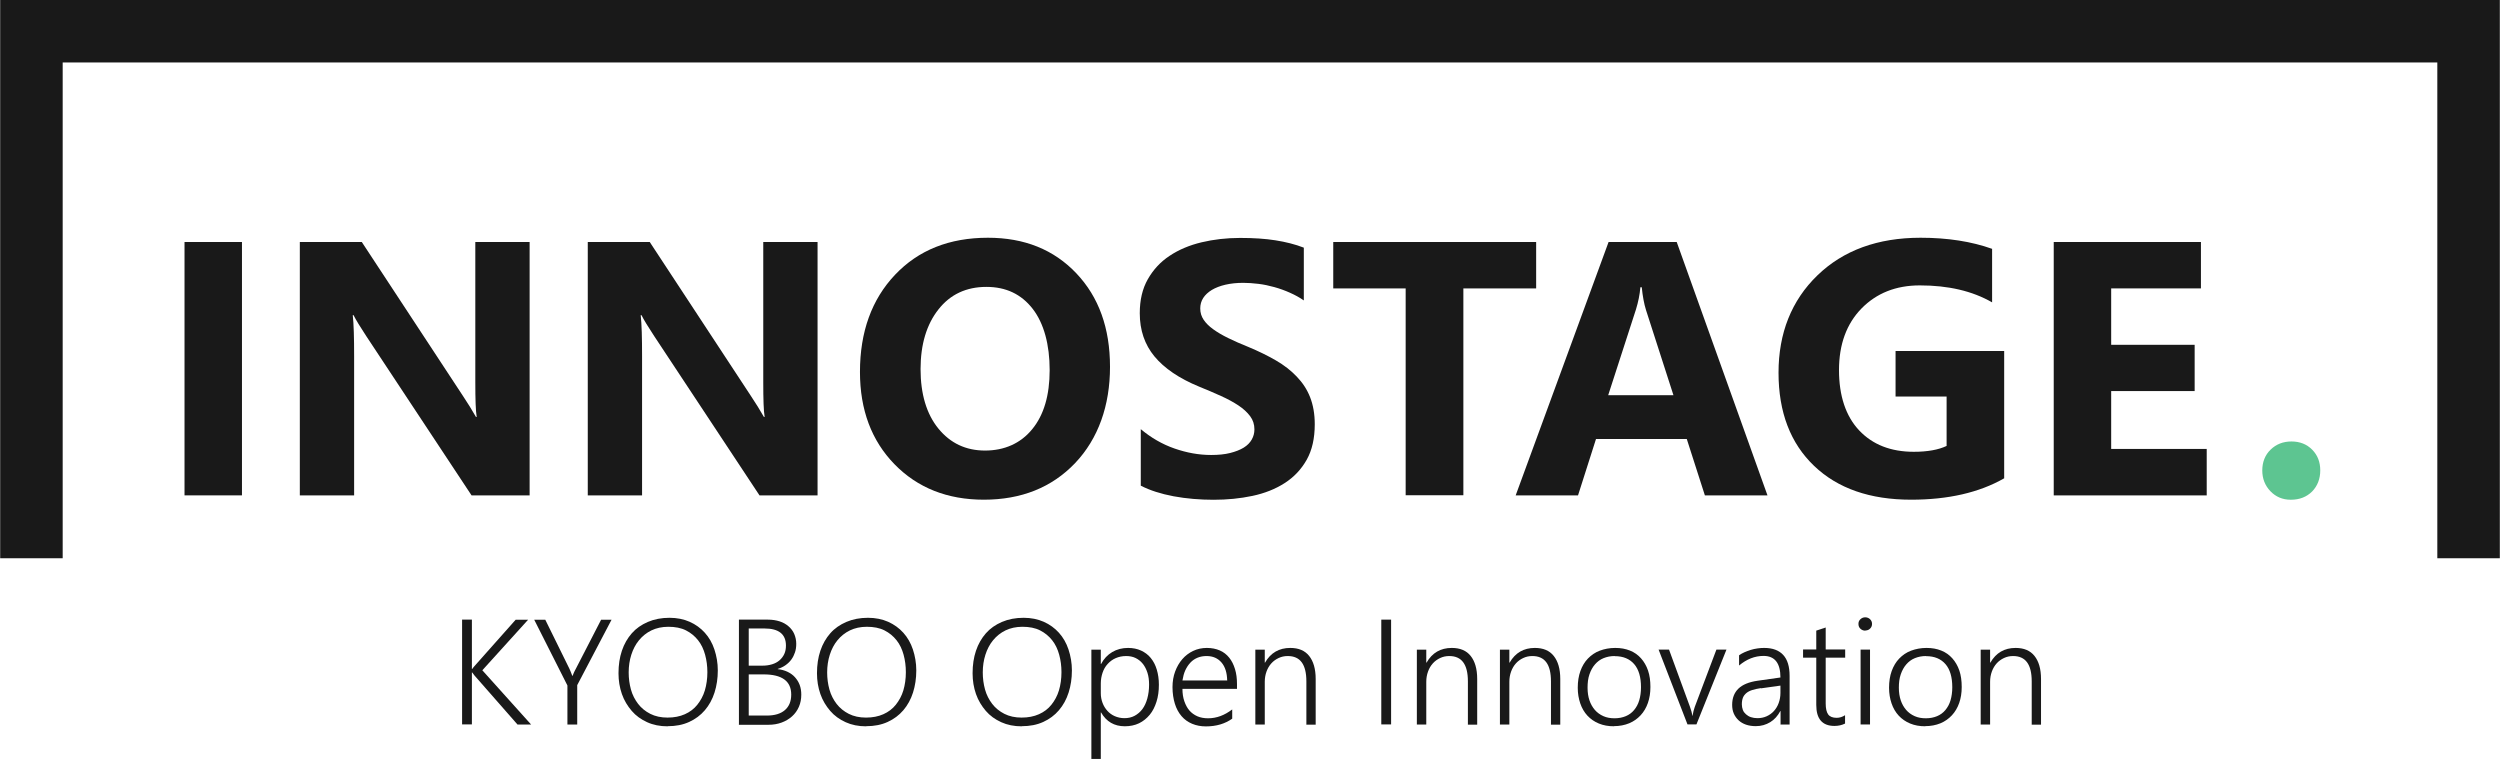 <svg width="280" height="85" viewBox="0 0 280 85" fill="none" xmlns="http://www.w3.org/2000/svg">
<path d="M57.949 81.134L53.134 75.644C53.007 75.49 52.922 75.378 52.88 75.308H52.852V81.134H51.754V69.398H52.852V74.931H52.88C52.88 74.931 52.965 74.819 53.007 74.763C53.049 74.707 53.092 74.652 53.148 74.596L57.752 69.412H59.146L54.021 75.071L59.484 81.148H57.949V81.134Z" fill="#191919"/>
<path d="M64.649 76.747V81.148H63.551V76.775L59.834 69.412H61.073L63.776 74.903C63.776 74.903 63.847 75.07 63.903 75.196C63.959 75.322 64.03 75.49 64.1 75.699H64.128C64.156 75.601 64.213 75.49 64.269 75.35C64.325 75.21 64.41 75.07 64.494 74.903L67.324 69.412H68.493L64.635 76.761L64.649 76.747Z" fill="#191919"/>
<path d="M74.777 81.348C73.918 81.348 73.157 81.195 72.482 80.887C71.806 80.58 71.215 80.161 70.75 79.616C70.285 79.071 69.905 78.456 69.652 77.73C69.398 77.003 69.272 76.235 69.272 75.397C69.272 74.474 69.398 73.636 69.652 72.882C69.905 72.127 70.285 71.471 70.764 70.926C71.243 70.381 71.848 69.962 72.566 69.654C73.284 69.347 74.087 69.193 74.988 69.193C75.819 69.193 76.579 69.347 77.24 69.64C77.902 69.934 78.48 70.353 78.944 70.87C79.409 71.387 79.775 72.016 80.014 72.742C80.254 73.469 80.394 74.251 80.394 75.089C80.394 75.983 80.268 76.808 80.028 77.562C79.789 78.317 79.423 78.987 78.944 79.546C78.465 80.105 77.888 80.538 77.184 80.859C76.48 81.18 75.692 81.334 74.777 81.334V81.348ZM74.861 70.199C74.143 70.199 73.509 70.339 72.96 70.604C72.411 70.87 71.947 71.247 71.567 71.708C71.186 72.169 70.905 72.714 70.708 73.329C70.51 73.944 70.412 74.614 70.412 75.313C70.412 75.983 70.496 76.612 70.665 77.227C70.834 77.841 71.116 78.372 71.468 78.833C71.82 79.294 72.284 79.672 72.834 79.951C73.383 80.231 74.03 80.37 74.763 80.37C75.495 80.37 76.142 80.245 76.706 79.993C77.269 79.742 77.733 79.392 78.099 78.931C78.465 78.47 78.761 77.939 78.944 77.325C79.127 76.71 79.226 76.025 79.226 75.285C79.226 74.6 79.141 73.944 78.972 73.329C78.803 72.714 78.55 72.169 78.184 71.708C77.818 71.247 77.381 70.884 76.832 70.604C76.283 70.325 75.621 70.199 74.847 70.199H74.861Z" fill="#191919"/>
<path d="M82.76 81.134V69.398H85.999C86.491 69.398 86.928 69.468 87.322 69.594C87.716 69.72 88.054 69.915 88.322 70.153C88.589 70.39 88.814 70.67 88.955 71.005C89.096 71.34 89.18 71.704 89.18 72.109C89.18 72.444 89.138 72.766 89.04 73.059C88.941 73.352 88.814 73.618 88.631 73.869C88.448 74.121 88.237 74.316 87.984 74.498C87.73 74.68 87.435 74.819 87.111 74.917V74.945C87.505 74.987 87.871 75.085 88.195 75.238C88.519 75.392 88.8 75.588 89.026 75.839C89.251 76.091 89.434 76.37 89.561 76.705C89.687 77.041 89.744 77.404 89.744 77.795C89.744 78.298 89.659 78.745 89.476 79.164C89.293 79.583 89.04 79.933 88.716 80.226C88.392 80.519 87.998 80.757 87.547 80.925C87.097 81.092 86.604 81.176 86.055 81.176H82.746L82.76 81.134ZM83.858 70.39V74.554H85.393C85.801 74.554 86.153 74.498 86.477 74.4C86.801 74.302 87.083 74.149 87.308 73.953C87.533 73.757 87.716 73.52 87.843 73.24C87.97 72.961 88.026 72.654 88.026 72.304C88.026 71.033 87.223 70.39 85.632 70.39H83.844H83.858ZM83.858 75.546V80.142H85.9C86.773 80.142 87.449 79.933 87.913 79.528C88.378 79.122 88.617 78.549 88.617 77.795C88.617 76.286 87.59 75.532 85.52 75.532H83.858V75.546Z" fill="#191919"/>
<path d="M97.007 81.348C96.148 81.348 95.388 81.195 94.712 80.887C94.036 80.58 93.445 80.161 92.98 79.616C92.516 79.071 92.135 78.456 91.882 77.73C91.629 77.003 91.502 76.235 91.502 75.397C91.502 74.474 91.629 73.636 91.882 72.882C92.135 72.127 92.516 71.471 92.994 70.926C93.473 70.381 94.079 69.962 94.797 69.654C95.515 69.347 96.317 69.193 97.218 69.193C98.049 69.193 98.809 69.347 99.471 69.64C100.133 69.934 100.71 70.353 101.175 70.87C101.639 71.387 102.005 72.016 102.245 72.742C102.484 73.469 102.625 74.251 102.625 75.089C102.625 75.983 102.498 76.808 102.259 77.562C102.019 78.317 101.653 78.987 101.175 79.546C100.696 80.105 100.119 80.538 99.415 80.859C98.711 81.18 97.922 81.334 97.007 81.334V81.348ZM97.091 70.199C96.374 70.199 95.74 70.339 95.191 70.604C94.642 70.87 94.177 71.247 93.797 71.708C93.417 72.169 93.135 72.714 92.938 73.329C92.741 73.944 92.642 74.614 92.642 75.313C92.642 75.983 92.727 76.612 92.896 77.227C93.065 77.841 93.346 78.372 93.698 78.833C94.05 79.294 94.515 79.672 95.064 79.951C95.613 80.231 96.261 80.37 96.993 80.37C97.725 80.37 98.373 80.245 98.936 79.993C99.499 79.742 99.964 79.392 100.33 78.931C100.696 78.47 100.992 77.939 101.175 77.325C101.358 76.71 101.456 76.025 101.456 75.285C101.456 74.6 101.372 73.944 101.203 73.329C101.034 72.714 100.78 72.169 100.414 71.708C100.048 71.247 99.612 70.884 99.063 70.604C98.514 70.325 97.852 70.199 97.078 70.199H97.091Z" fill="#191919"/>
<path d="M114.435 81.348C113.576 81.348 112.816 81.195 112.14 80.887C111.464 80.58 110.873 80.161 110.408 79.616C109.943 79.071 109.563 78.456 109.31 77.73C109.056 77.003 108.93 76.235 108.93 75.397C108.93 74.474 109.056 73.636 109.31 72.882C109.563 72.127 109.943 71.471 110.422 70.926C110.901 70.381 111.506 69.962 112.224 69.654C112.942 69.347 113.745 69.193 114.646 69.193C115.477 69.193 116.237 69.347 116.899 69.64C117.56 69.934 118.138 70.353 118.602 70.87C119.067 71.387 119.433 72.016 119.672 72.742C119.912 73.469 120.053 74.251 120.053 75.089C120.053 75.983 119.926 76.808 119.686 77.562C119.447 78.317 119.081 78.987 118.602 79.546C118.124 80.105 117.546 80.538 116.842 80.859C116.138 81.18 115.35 81.334 114.435 81.334V81.348ZM114.519 70.199C113.801 70.199 113.168 70.339 112.619 70.604C112.069 70.87 111.605 71.247 111.225 71.708C110.845 72.169 110.563 72.714 110.366 73.329C110.169 73.944 110.07 74.614 110.07 75.313C110.07 75.983 110.155 76.612 110.324 77.227C110.493 77.841 110.774 78.372 111.126 78.833C111.478 79.294 111.943 79.672 112.492 79.951C113.041 80.231 113.689 80.37 114.421 80.37C115.153 80.37 115.801 80.245 116.364 79.993C116.927 79.742 117.391 79.392 117.758 78.931C118.124 78.47 118.419 77.939 118.602 77.325C118.785 76.71 118.884 76.025 118.884 75.285C118.884 74.6 118.799 73.944 118.63 73.329C118.462 72.714 118.208 72.169 117.842 71.708C117.476 71.247 117.04 70.884 116.49 70.604C115.941 70.325 115.28 70.199 114.505 70.199H114.519Z" fill="#191919"/>
<path d="M123.29 79.791V85.003H122.234V72.764H123.29V74.371H123.318C123.628 73.784 124.051 73.337 124.572 73.029C125.093 72.722 125.684 72.568 126.346 72.568C126.881 72.568 127.373 72.666 127.796 72.862C128.218 73.057 128.584 73.323 128.88 73.686C129.176 74.049 129.401 74.468 129.556 74.985C129.711 75.502 129.795 76.061 129.795 76.69C129.795 77.388 129.711 78.017 129.528 78.59C129.345 79.163 129.105 79.652 128.767 80.057C128.429 80.462 128.035 80.783 127.571 81.007C127.106 81.23 126.571 81.342 125.98 81.342C124.797 81.342 123.91 80.825 123.318 79.791H123.29ZM123.29 77.654C123.29 78.031 123.361 78.394 123.487 78.73C123.614 79.065 123.797 79.358 124.022 79.61C124.248 79.861 124.529 80.071 124.853 80.21C125.177 80.35 125.543 80.434 125.937 80.434C126.36 80.434 126.74 80.35 127.078 80.169C127.416 79.987 127.711 79.736 127.951 79.414C128.19 79.093 128.373 78.688 128.5 78.227C128.626 77.766 128.697 77.249 128.697 76.676C128.697 76.187 128.641 75.74 128.514 75.349C128.387 74.957 128.218 74.622 127.993 74.343C127.768 74.063 127.5 73.854 127.19 73.7C126.881 73.546 126.515 73.477 126.134 73.477C125.698 73.477 125.304 73.56 124.952 73.714C124.6 73.868 124.304 74.091 124.051 74.371C123.797 74.65 123.614 74.971 123.487 75.349C123.361 75.726 123.29 76.117 123.29 76.536V77.654Z" fill="#191919"/>
<path d="M132.433 77.151C132.433 77.668 132.503 78.129 132.644 78.534C132.785 78.939 132.968 79.288 133.207 79.568C133.446 79.847 133.756 80.071 134.108 80.225C134.46 80.378 134.868 80.448 135.305 80.448C136.262 80.448 137.149 80.113 138.008 79.456V80.49C137.206 81.063 136.22 81.356 135.065 81.356C134.502 81.356 133.981 81.258 133.517 81.063C133.052 80.867 132.658 80.588 132.334 80.21C132.01 79.833 131.757 79.372 131.588 78.827C131.419 78.282 131.32 77.654 131.32 76.955C131.32 76.327 131.419 75.74 131.616 75.209C131.813 74.678 132.081 74.217 132.419 73.826C132.756 73.435 133.165 73.127 133.629 72.904C134.094 72.68 134.615 72.568 135.164 72.568C135.713 72.568 136.192 72.666 136.614 72.848C137.037 73.029 137.389 73.309 137.67 73.658C137.952 74.007 138.163 74.427 138.318 74.93C138.473 75.432 138.543 75.991 138.543 76.62V77.151H132.433ZM137.445 76.229C137.431 75.363 137.22 74.678 136.811 74.203C136.403 73.728 135.854 73.477 135.136 73.477C134.784 73.477 134.446 73.532 134.136 73.658C133.826 73.784 133.559 73.966 133.334 74.203C133.108 74.441 132.911 74.734 132.756 75.069C132.602 75.404 132.503 75.796 132.433 76.215H137.417L137.445 76.229Z" fill="#191919"/>
<path d="M146.314 81.147V76.313C146.314 74.412 145.624 73.477 144.23 73.477C143.864 73.477 143.526 73.546 143.202 73.7C142.879 73.854 142.611 74.049 142.386 74.301C142.16 74.552 141.977 74.86 141.851 75.209C141.724 75.558 141.654 75.935 141.654 76.355V81.147H140.598V72.764H141.654V74.217H141.682C142.315 73.113 143.259 72.568 144.512 72.568C145.441 72.568 146.145 72.862 146.624 73.463C147.102 74.063 147.356 74.915 147.356 76.047V81.161H146.3L146.314 81.147Z" fill="#191919"/>
<path d="M155.803 81.134H154.705V69.398H155.803V81.134Z" fill="#191919"/>
<path d="M164.404 81.147V76.313C164.404 74.412 163.714 73.477 162.32 73.477C161.954 73.477 161.616 73.546 161.292 73.7C160.968 73.854 160.701 74.049 160.476 74.301C160.25 74.552 160.067 74.86 159.941 75.209C159.814 75.558 159.743 75.935 159.743 76.355V81.147H158.688V72.764H159.743V74.217H159.772C160.405 73.113 161.349 72.568 162.602 72.568C163.531 72.568 164.235 72.862 164.714 73.463C165.192 74.063 165.446 74.915 165.446 76.047V81.161H164.39L164.404 81.147Z" fill="#191919"/>
<path d="M173.708 81.147V76.313C173.708 74.412 173.019 73.477 171.625 73.477C171.259 73.477 170.921 73.546 170.597 73.7C170.273 73.854 170.006 74.049 169.78 74.301C169.555 74.552 169.372 74.86 169.245 75.209C169.119 75.558 169.048 75.935 169.048 76.355V81.147H167.992V72.764H169.048V74.217H169.076C169.71 73.113 170.653 72.568 171.906 72.568C172.836 72.568 173.54 72.862 174.018 73.463C174.497 74.063 174.75 74.915 174.75 76.047V81.161H173.694L173.708 81.147Z" fill="#191919"/>
<path d="M180.764 81.342C180.13 81.342 179.581 81.244 179.074 81.035C178.567 80.825 178.145 80.532 177.793 80.155C177.441 79.777 177.174 79.316 176.991 78.785C176.808 78.255 176.709 77.668 176.709 77.025C176.709 76.327 176.808 75.698 177.005 75.153C177.202 74.608 177.483 74.133 177.849 73.756C178.215 73.379 178.652 73.071 179.173 72.876C179.694 72.68 180.271 72.568 180.905 72.568C181.538 72.568 182.059 72.666 182.552 72.862C183.045 73.057 183.453 73.351 183.791 73.728C184.129 74.105 184.396 74.566 184.579 75.097C184.762 75.628 184.847 76.257 184.847 76.941C184.847 77.626 184.748 78.199 184.565 78.73C184.382 79.26 184.101 79.736 183.749 80.113C183.397 80.49 182.974 80.797 182.468 81.007C181.961 81.216 181.383 81.328 180.75 81.328L180.764 81.342ZM180.848 73.477C180.384 73.477 179.975 73.56 179.595 73.714C179.215 73.868 178.905 74.105 178.638 74.412C178.37 74.72 178.173 75.083 178.018 75.53C177.864 75.977 177.807 76.466 177.807 77.025C177.807 77.556 177.878 78.017 178.018 78.436C178.159 78.855 178.37 79.219 178.624 79.512C178.877 79.805 179.201 80.043 179.581 80.21C179.961 80.378 180.37 80.448 180.834 80.448C181.299 80.448 181.721 80.364 182.087 80.21C182.453 80.057 182.763 79.833 183.017 79.526C183.27 79.219 183.467 78.869 183.594 78.436C183.721 78.003 183.791 77.514 183.791 76.969C183.791 75.838 183.538 74.971 183.031 74.385C182.524 73.798 181.806 73.49 180.862 73.49L180.848 73.477Z" fill="#191919"/>
<path d="M190 81.136H189L185.762 72.754H186.93L189.268 79.139C189.408 79.53 189.507 79.865 189.535 80.159H189.563C189.634 79.767 189.718 79.432 189.817 79.167L192.238 72.754H193.365L190 81.136Z" fill="#191919"/>
<path d="M199.423 81.133V79.638H199.394C199.113 80.169 198.747 80.588 198.268 80.881C197.789 81.174 197.254 81.328 196.649 81.328C196.241 81.328 195.875 81.272 195.551 81.161C195.227 81.049 194.945 80.881 194.72 80.672C194.495 80.462 194.312 80.21 194.185 79.917C194.058 79.624 194.002 79.302 194.002 78.939C194.002 78.185 194.241 77.57 194.706 77.123C195.171 76.676 195.889 76.382 196.846 76.243L199.409 75.879C199.409 74.273 198.775 73.463 197.522 73.463C196.536 73.463 195.621 73.826 194.776 74.538V73.393C194.945 73.267 195.156 73.155 195.368 73.057C195.579 72.96 195.832 72.876 196.072 72.792C196.311 72.708 196.579 72.666 196.832 72.624C197.085 72.582 197.353 72.568 197.592 72.568C198.536 72.568 199.24 72.834 199.718 73.351C200.197 73.868 200.436 74.65 200.436 75.698V81.147H199.38L199.423 81.133ZM197.24 77.067C196.86 77.123 196.536 77.193 196.269 77.277C196.001 77.36 195.776 77.472 195.607 77.612C195.438 77.752 195.297 77.919 195.213 78.129C195.128 78.338 195.086 78.59 195.086 78.883C195.086 79.107 195.128 79.316 195.199 79.512C195.269 79.708 195.396 79.861 195.551 80.001C195.706 80.141 195.889 80.252 196.1 80.322C196.311 80.392 196.564 80.434 196.832 80.434C197.212 80.434 197.55 80.364 197.86 80.225C198.17 80.085 198.451 79.889 198.676 79.638C198.902 79.386 199.085 79.093 199.211 78.744C199.338 78.394 199.409 78.017 199.409 77.612V76.788L197.226 77.095L197.24 77.067Z" fill="#191919"/>
<path d="M206.646 81.039C206.28 81.221 205.886 81.304 205.463 81.304C204.098 81.304 203.422 80.522 203.422 78.957V73.662H201.943V72.74H203.422V70.63L204.478 70.281V72.74H206.66V73.662H204.478V78.79C204.478 79.362 204.576 79.768 204.759 80.019C204.942 80.271 205.266 80.396 205.703 80.396C206.026 80.396 206.35 80.299 206.646 80.103V81.025V81.039Z" fill="#191919"/>
<path d="M208.907 70.634C208.71 70.634 208.527 70.564 208.372 70.424C208.217 70.284 208.146 70.103 208.146 69.879C208.146 69.656 208.217 69.488 208.372 69.348C208.527 69.209 208.696 69.139 208.907 69.139C209.005 69.139 209.104 69.153 209.202 69.195C209.301 69.237 209.371 69.278 209.442 69.348C209.512 69.418 209.569 69.488 209.611 69.586C209.653 69.683 209.667 69.781 209.667 69.879C209.667 69.977 209.653 70.075 209.611 70.172C209.569 70.27 209.512 70.34 209.442 70.41C209.371 70.48 209.287 70.536 209.202 70.564C209.118 70.592 209.005 70.62 208.907 70.62V70.634ZM208.386 81.14V72.757H209.442V81.14H208.386Z" fill="#191919"/>
<path d="M215.629 81.342C214.996 81.342 214.446 81.244 213.94 81.035C213.433 80.825 213.01 80.532 212.658 80.155C212.306 79.777 212.039 79.316 211.856 78.785C211.673 78.255 211.574 77.668 211.574 77.025C211.574 76.327 211.673 75.698 211.87 75.153C212.067 74.608 212.349 74.133 212.715 73.756C213.081 73.379 213.517 73.071 214.038 72.876C214.559 72.68 215.136 72.568 215.77 72.568C216.403 72.568 216.924 72.666 217.417 72.862C217.91 73.057 218.318 73.351 218.656 73.728C218.994 74.105 219.262 74.566 219.445 75.097C219.628 75.628 219.712 76.257 219.712 76.941C219.712 77.626 219.614 78.199 219.431 78.73C219.248 79.26 218.966 79.736 218.614 80.113C218.262 80.49 217.84 80.797 217.333 81.007C216.826 81.216 216.249 81.328 215.615 81.328L215.629 81.342ZM215.714 73.477C215.249 73.477 214.841 73.56 214.461 73.714C214.08 73.868 213.771 74.105 213.503 74.412C213.236 74.72 213.038 75.083 212.884 75.53C212.729 75.977 212.672 76.466 212.672 77.025C212.672 77.556 212.743 78.017 212.884 78.436C213.024 78.855 213.236 79.219 213.489 79.512C213.742 79.805 214.066 80.043 214.446 80.21C214.827 80.378 215.235 80.448 215.7 80.448C216.164 80.448 216.587 80.364 216.953 80.21C217.319 80.057 217.628 79.833 217.882 79.526C218.135 79.219 218.332 78.869 218.459 78.436C218.586 78.003 218.656 77.514 218.656 76.969C218.656 75.838 218.403 74.971 217.896 74.385C217.389 73.798 216.671 73.49 215.728 73.49L215.714 73.477Z" fill="#191919"/>
<path d="M227.552 81.147V76.313C227.552 74.412 226.862 73.477 225.468 73.477C225.102 73.477 224.764 73.546 224.441 73.7C224.117 73.854 223.849 74.049 223.624 74.301C223.399 74.552 223.216 74.86 223.089 75.209C222.962 75.558 222.892 75.935 222.892 76.355V81.147H221.836V72.764H222.892V74.217H222.92C223.554 73.113 224.497 72.568 225.75 72.568C226.679 72.568 227.383 72.862 227.862 73.463C228.341 74.063 228.594 74.915 228.594 76.047V81.161H227.538L227.552 81.147Z" fill="#191919"/>
<path d="M27.1 55.481H20.666V27.105H27.1V55.481Z" fill="#191919"/>
<path d="M59.318 55.481H52.813L41.028 37.654C40.338 36.606 39.86 35.823 39.592 35.292H39.508C39.62 36.298 39.662 37.821 39.662 39.889V55.481H33.58V27.105H40.521L51.869 44.374C52.39 45.156 52.869 45.925 53.306 46.693H53.39C53.277 46.036 53.235 44.737 53.235 42.795V27.105H59.318V55.481Z" fill="#191919"/>
<path d="M91.567 55.481H85.063L73.278 37.654C72.588 36.606 72.11 35.823 71.842 35.292H71.758C71.87 36.298 71.912 37.821 71.912 39.889V55.481H65.83V27.105H72.771L84.119 44.374C84.64 45.156 85.119 45.925 85.555 46.693H85.64C85.527 46.036 85.485 44.737 85.485 42.795V27.105H91.567V55.481Z" fill="#191919"/>
<path d="M110.199 55.966C106.102 55.966 102.765 54.639 100.188 51.998C97.612 49.358 96.316 45.907 96.316 41.66C96.316 37.175 97.626 33.543 100.245 30.776C102.863 28.01 106.327 26.627 110.649 26.627C114.732 26.627 118.027 27.954 120.547 30.609C123.068 33.263 124.321 36.756 124.321 41.087C124.321 45.418 123.011 49.134 120.407 51.873C117.802 54.597 114.395 55.966 110.185 55.966H110.199ZM110.48 32.132C108.228 32.132 106.426 32.97 105.102 34.66C103.779 36.337 103.103 38.572 103.103 41.339C103.103 44.105 103.764 46.368 105.102 48.003C106.44 49.637 108.171 50.462 110.326 50.462C112.48 50.462 114.31 49.665 115.605 48.072C116.915 46.48 117.562 44.272 117.562 41.45C117.562 38.628 116.929 36.225 115.662 34.59C114.395 32.956 112.677 32.132 110.48 32.132Z" fill="#191919"/>
<path d="M127.767 54.395V48.066C128.921 49.03 130.175 49.757 131.54 50.232C132.906 50.707 134.258 50.958 135.651 50.958C136.468 50.958 137.172 50.888 137.777 50.735C138.383 50.581 138.89 50.385 139.298 50.134C139.706 49.882 140.002 49.575 140.199 49.226C140.396 48.876 140.495 48.499 140.495 48.094C140.495 47.535 140.34 47.046 140.016 46.613C139.692 46.18 139.256 45.775 138.707 45.412C138.158 45.048 137.496 44.685 136.75 44.35C136.003 44.014 135.173 43.651 134.3 43.302C132.061 42.38 130.4 41.248 129.302 39.921C128.203 38.594 127.654 36.973 127.654 35.087C127.654 33.606 127.95 32.335 128.555 31.273C129.161 30.211 129.963 29.331 131.005 28.646C132.033 27.962 133.23 27.459 134.581 27.137C135.933 26.816 137.369 26.648 138.89 26.648C140.41 26.648 141.692 26.732 142.846 26.914C144.001 27.096 145.057 27.361 146.028 27.738V33.648C145.549 33.313 145.028 33.033 144.465 32.782C143.902 32.53 143.325 32.321 142.719 32.153C142.114 31.985 141.523 31.86 140.931 31.79C140.34 31.72 139.777 31.678 139.242 31.678C138.51 31.678 137.848 31.748 137.242 31.888C136.651 32.027 136.144 32.223 135.722 32.474C135.314 32.726 134.99 33.019 134.764 33.368C134.539 33.718 134.427 34.109 134.427 34.542C134.427 35.017 134.553 35.436 134.807 35.813C135.06 36.191 135.412 36.54 135.877 36.875C136.341 37.211 136.905 37.546 137.566 37.867C138.228 38.188 138.974 38.524 139.819 38.859C140.959 39.334 141.987 39.837 142.902 40.368C143.818 40.899 144.592 41.5 145.24 42.184C145.887 42.855 146.394 43.623 146.732 44.489C147.07 45.356 147.253 46.362 147.253 47.507C147.253 49.086 146.957 50.413 146.352 51.489C145.747 52.565 144.93 53.431 143.888 54.102C142.846 54.772 141.649 55.247 140.27 55.541C138.89 55.834 137.44 55.974 135.919 55.974C134.398 55.974 132.864 55.848 131.442 55.583C130.034 55.317 128.795 54.926 127.767 54.395Z" fill="#191919"/>
<path d="M172.049 32.303H163.897V55.467H157.434V32.303H149.324V27.105H172.049V32.303Z" fill="#191919"/>
<path d="M197.957 55.481H190.946L188.918 49.166H178.753L176.739 55.481H169.756L180.161 27.105H187.792L197.957 55.481ZM187.426 44.262L184.356 34.734C184.131 34.021 183.976 33.169 183.878 32.177H183.723C183.652 33.001 183.483 33.826 183.23 34.65L180.118 44.262H187.44H187.426Z" fill="#191919"/>
<path d="M224.454 53.577C221.666 55.17 218.189 55.966 214.049 55.966C209.445 55.966 205.827 54.709 203.18 52.18C200.533 49.651 199.195 46.172 199.195 41.744C199.195 37.315 200.646 33.654 203.546 30.846C206.446 28.038 210.304 26.627 215.105 26.627C218.132 26.627 220.807 27.046 223.116 27.87V33.864C220.906 32.593 218.217 31.964 215.021 31.964C212.346 31.964 210.177 32.83 208.488 34.549C206.812 36.267 205.968 38.572 205.968 41.45C205.968 44.328 206.728 46.62 208.234 48.212C209.741 49.805 211.782 50.601 214.345 50.601C215.88 50.601 217.105 50.378 218.02 49.945V44.412H212.303V39.313H224.468V53.577H224.454Z" fill="#191919"/>
<path d="M247.166 55.481H230.018V27.105H246.505V32.303H236.452V38.618H245.801V43.801H236.452V50.283H247.152V55.467L247.166 55.481Z" fill="#191919"/>
<path d="M256.56 55.97C255.647 55.97 254.894 55.648 254.289 55.02C253.684 54.391 253.375 53.609 253.375 52.687C253.375 51.764 253.684 50.954 254.313 50.353C254.931 49.753 255.708 49.445 256.647 49.445C257.585 49.445 258.363 49.753 258.968 50.367C259.573 50.982 259.869 51.751 259.869 52.687C259.869 53.623 259.56 54.433 258.955 55.048C258.338 55.662 257.548 55.97 256.573 55.97H256.56Z" fill="#5DC591"/>
<path d="M3.52 62.524V3.496H276.48V62.524" stroke="#191919" stroke-width="7" stroke-miterlimit="10"/>
</svg>

